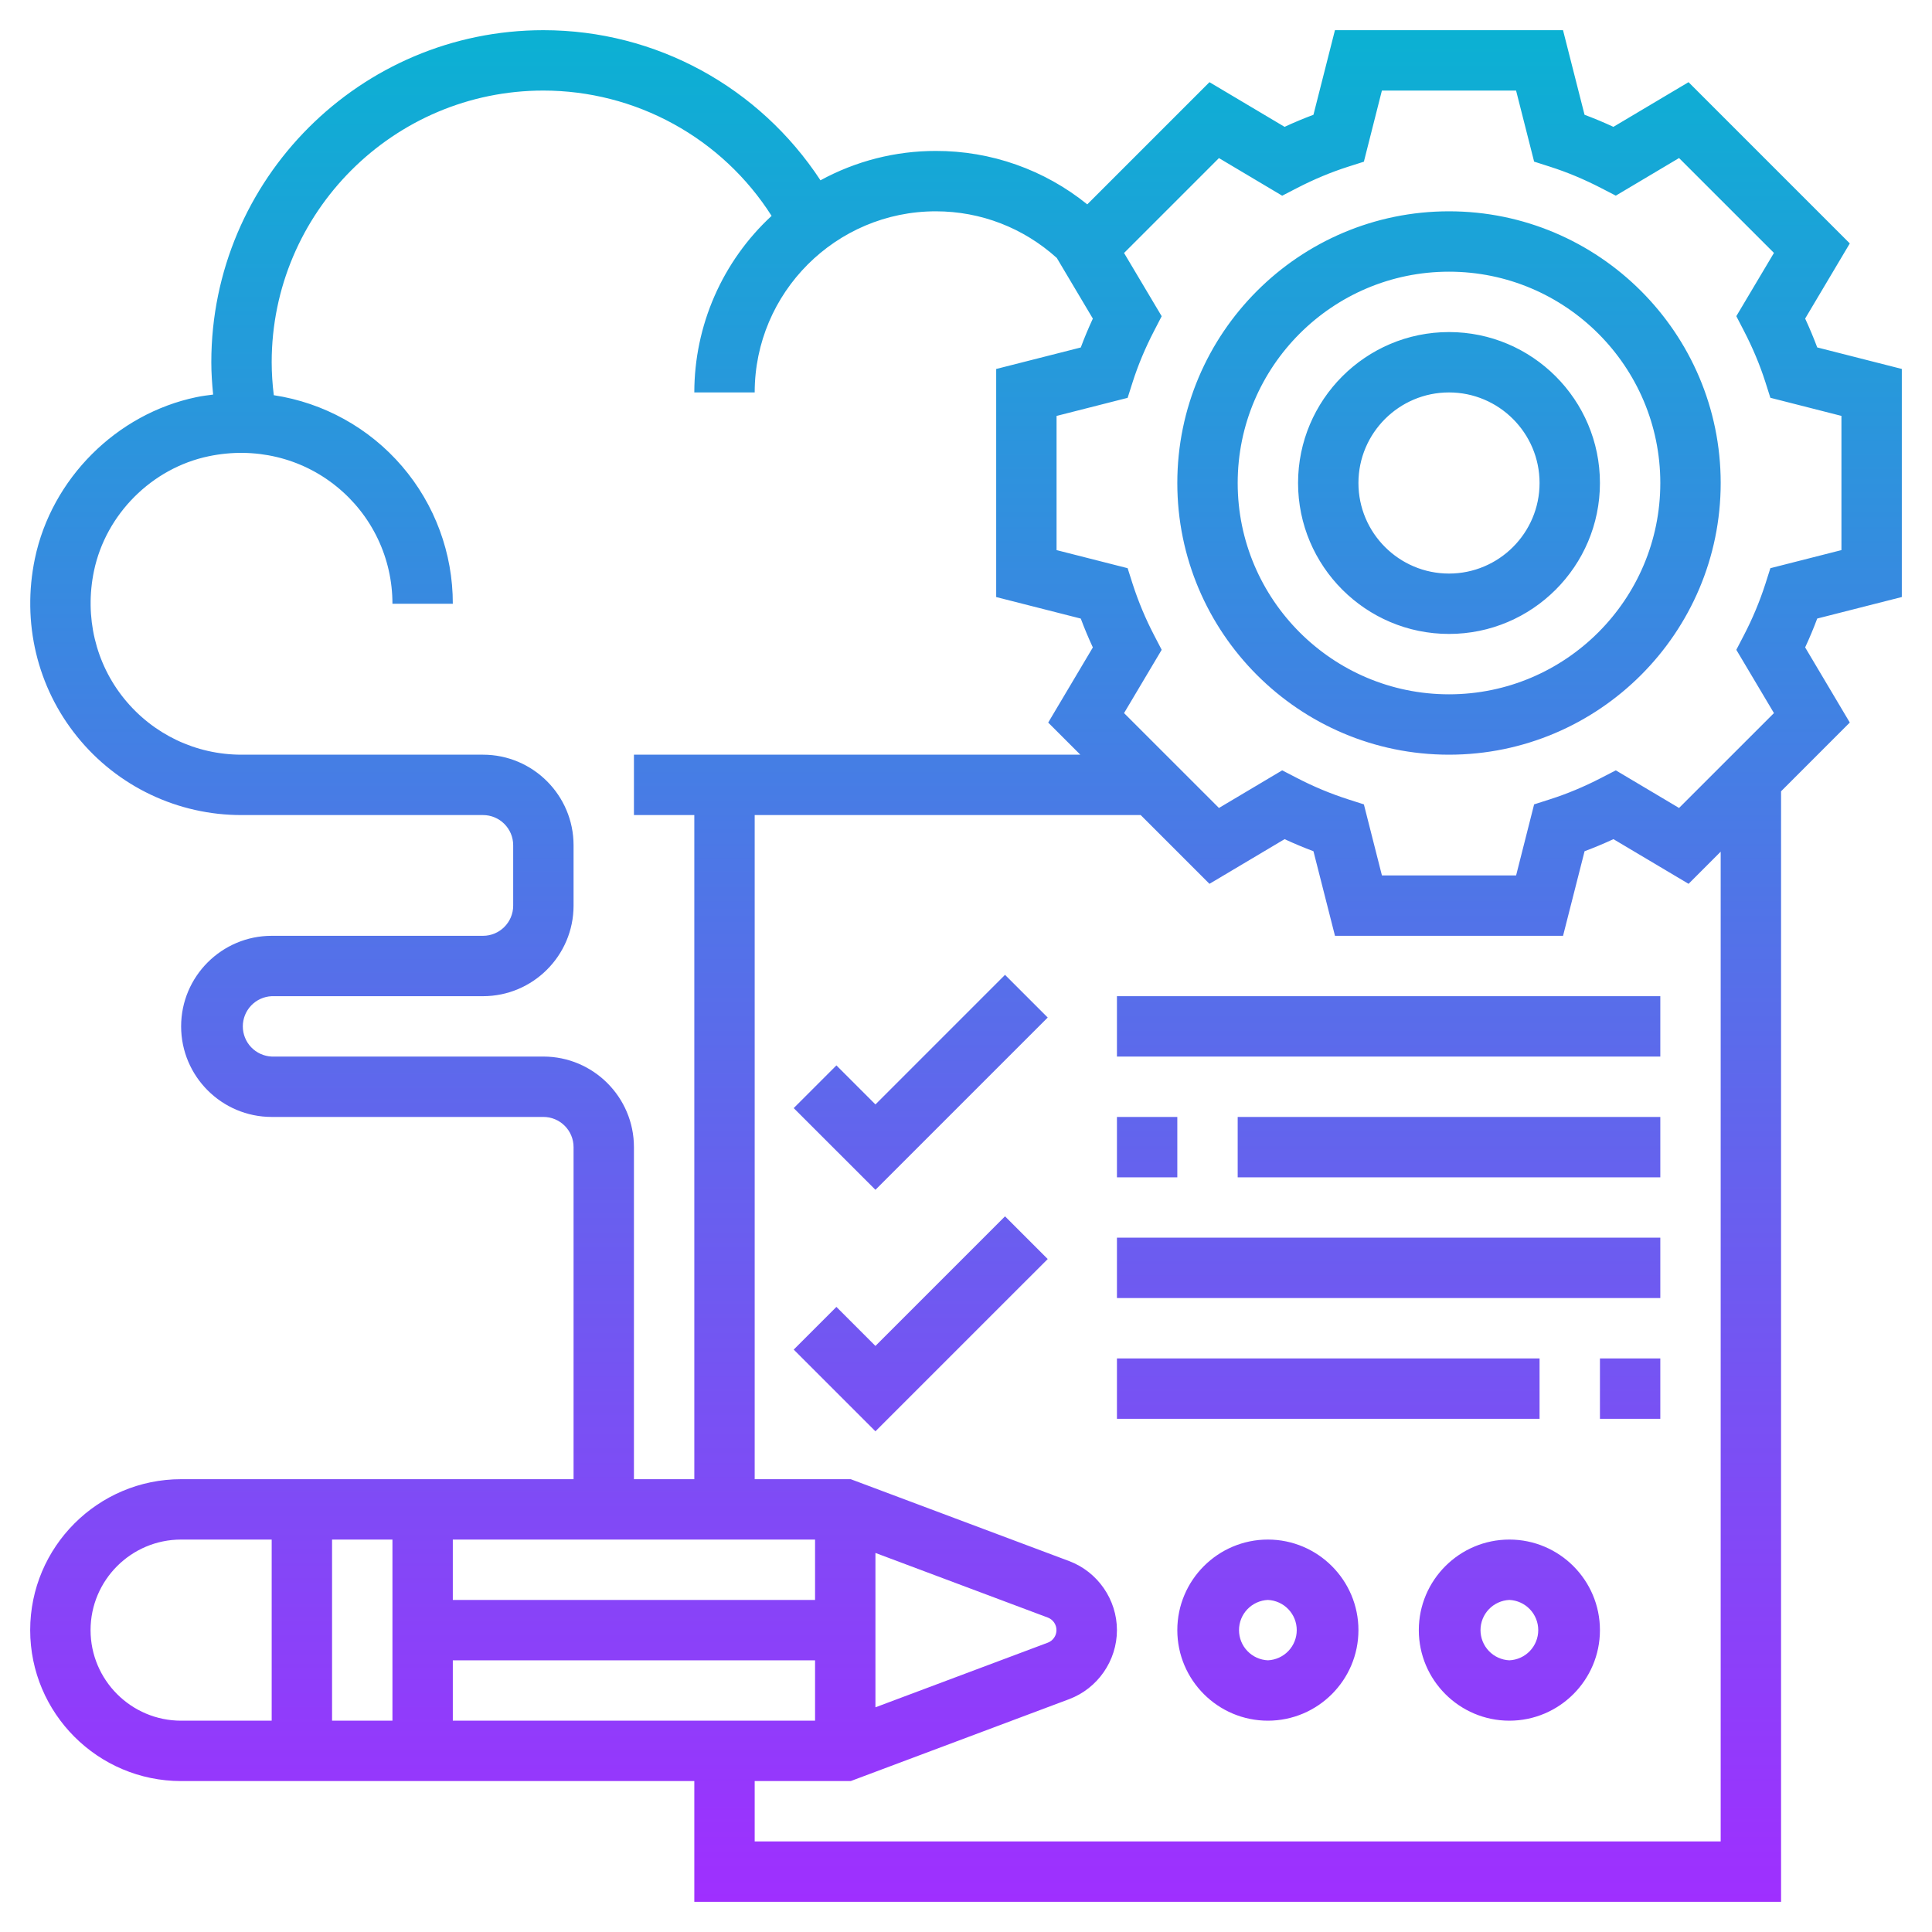 <svg width="120" height="120" viewBox="0 0 120 120" fill="none" xmlns="http://www.w3.org/2000/svg">
<path d="M112.121 19.787L114.894 15.12L104.878 5.104L100.211 7.879C99.624 7.606 99.025 7.356 98.419 7.129L97.082 1.875H82.916L81.581 7.129C80.985 7.352 80.383 7.601 79.789 7.879L75.122 5.104L67.532 12.694C64.871 10.54 61.549 9.368 58.125 9.375C55.622 9.372 53.158 10 50.961 11.199C47.166 5.419 40.759 1.875 33.75 1.875C22.378 1.875 13.125 11.128 13.125 22.5C13.125 23.171 13.172 23.841 13.238 24.508C12.891 24.553 12.544 24.594 12.197 24.668C7.234 25.703 3.203 29.734 2.167 34.697C1.343 38.655 2.304 42.692 4.809 45.774C6.038 47.292 7.591 48.516 9.355 49.355C11.118 50.194 13.047 50.628 15 50.625H30C31.035 50.625 31.875 51.467 31.875 52.5V56.25C31.875 57.283 31.035 58.125 30 58.125H16.875C13.774 58.125 11.25 60.649 11.25 63.75C11.25 66.851 13.774 69.375 16.875 69.375H33.75C34.785 69.375 35.625 70.217 35.625 71.25V91.875H11.25C6.081 91.875 1.875 96.081 1.875 101.25C1.875 106.419 6.081 110.625 11.25 110.625H43.125V118.125H110.625V49.149L114.894 44.878L112.121 40.211C112.397 39.617 112.648 39.017 112.871 38.419L118.125 37.082V22.916L112.871 21.579C112.644 20.973 112.394 20.375 112.121 19.787ZM33.75 65.625H16.875C16.392 65.603 15.936 65.396 15.602 65.047C15.268 64.698 15.082 64.233 15.082 63.75C15.082 63.267 15.268 62.802 15.602 62.453C15.936 62.104 16.392 61.897 16.875 61.875H30C33.101 61.875 35.625 59.351 35.625 56.25V52.5C35.625 49.399 33.101 46.875 30 46.875H15C12.165 46.875 9.512 45.611 7.721 43.408C5.931 41.205 5.244 38.31 5.837 35.462C6.574 31.937 9.435 29.074 12.962 28.339C15.814 27.742 18.707 28.431 20.908 30.221C21.993 31.099 22.867 32.208 23.467 33.467C24.067 34.727 24.377 36.105 24.375 37.5H28.125C28.131 34.367 27.012 31.336 24.971 28.959C22.93 26.581 20.104 25.016 17.006 24.547C16.921 23.868 16.877 23.184 16.875 22.5C16.875 13.196 24.444 5.625 33.75 5.625C36.577 5.626 39.358 6.339 41.835 7.7C44.313 9.06 46.407 11.023 47.925 13.408C46.412 14.806 45.205 16.503 44.379 18.39C43.553 20.277 43.126 22.315 43.125 24.375H46.875C46.875 18.171 51.921 13.125 58.125 13.125C60.928 13.125 63.57 14.156 65.64 16.022L67.879 19.789C67.603 20.385 67.352 20.983 67.129 21.583L61.875 22.918V37.084L67.129 38.421C67.352 39.019 67.603 39.619 67.879 40.213L65.106 44.88L67.101 46.875H39.375V50.625H43.125V91.875H39.375V71.25C39.375 68.149 36.851 65.625 33.75 65.625ZM24.375 106.875H20.625V95.625H24.375V106.875ZM28.125 103.125H50.625V106.875H28.125V103.125ZM54.375 96.456L65.087 100.472C65.244 100.533 65.379 100.64 65.474 100.779C65.569 100.918 65.619 101.082 65.619 101.251C65.619 101.419 65.568 101.583 65.472 101.722C65.377 101.861 65.242 101.968 65.085 102.028L54.375 106.044V96.456ZM50.625 99.375H28.125V95.625H50.625V99.375ZM5.625 101.25C5.625 98.149 8.149 95.625 11.25 95.625H16.875V106.875H11.25C8.149 106.875 5.625 104.351 5.625 101.25ZM106.875 114.375H46.875V110.625H52.841L66.401 105.54C68.179 104.874 69.375 103.149 69.375 101.25C69.375 99.351 68.179 97.626 66.403 96.96L52.841 91.875H46.875V50.625H70.851L75.122 54.896L79.789 52.121C80.383 52.397 80.985 52.648 81.581 52.871L82.918 58.125H97.084L98.421 52.871C99.017 52.648 99.619 52.399 100.213 52.121L104.88 54.896L106.875 52.899V114.375ZM114.375 34.168L109.961 35.291L109.646 36.281C109.294 37.368 108.853 38.423 108.326 39.437L107.846 40.361L110.183 44.291L104.289 50.184L100.361 47.848L99.439 48.324C98.389 48.866 97.328 49.309 96.278 49.644L95.287 49.961L94.168 54.375H85.834L84.713 49.961L83.722 49.644C82.634 49.293 81.576 48.852 80.561 48.324L79.639 47.848L75.711 50.184L69.817 44.291L72.154 40.361L71.674 39.437C71.147 38.423 70.706 37.368 70.354 36.281L70.039 35.291L65.625 34.168V25.834L70.039 24.711L70.354 23.721C70.689 22.674 71.134 21.611 71.676 20.565L72.154 19.641L69.817 15.713L75.711 9.819L79.639 12.156L80.561 11.679C81.611 11.137 82.672 10.695 83.722 10.359L84.713 10.043L85.832 5.625H94.166L95.287 10.039L96.278 10.356C97.328 10.691 98.389 11.134 99.439 11.676L100.361 12.152L104.289 9.816L110.183 15.709L107.846 19.637L108.324 20.561C108.866 21.609 109.311 22.671 109.646 23.717L109.961 24.707L114.375 25.832V34.168ZM90 13.125C80.694 13.125 73.125 20.696 73.125 30C73.125 39.304 80.694 46.875 90 46.875C99.306 46.875 106.875 39.304 106.875 30C106.875 20.696 99.306 13.125 90 13.125ZM90 43.125C82.764 43.125 76.875 37.237 76.875 30C76.875 22.762 82.764 16.875 90 16.875C97.236 16.875 103.125 22.762 103.125 30C103.125 37.237 97.236 43.125 90 43.125ZM90 20.625C84.831 20.625 80.625 24.831 80.625 30C80.625 35.169 84.831 39.375 90 39.375C95.169 39.375 99.375 35.169 99.375 30C99.375 24.831 95.169 20.625 90 20.625ZM90 35.625C86.899 35.625 84.375 33.101 84.375 30C84.375 26.899 86.899 24.375 90 24.375C93.101 24.375 95.625 26.899 95.625 30C95.625 33.101 93.101 35.625 90 35.625ZM62.424 75.549L65.076 78.201L54.375 88.901L49.299 83.826L51.951 81.174L54.375 83.599L62.424 75.549ZM62.424 60.549L65.076 63.201L54.375 73.901L49.299 68.826L51.951 66.174L54.375 68.599L62.424 60.549ZM69.375 61.875H103.125V65.625H69.375V61.875ZM76.875 69.375H103.125V73.125H76.875V69.375ZM73.125 73.125H69.375V69.375H73.125V73.125ZM69.375 76.875H103.125V80.625H69.375V76.875ZM99.375 84.375H103.125V88.125H99.375V84.375ZM95.625 88.125H69.375V84.375H95.625V88.125ZM78.75 95.625C75.649 95.625 73.125 98.149 73.125 101.25C73.125 104.351 75.649 106.875 78.75 106.875C81.851 106.875 84.375 104.351 84.375 101.25C84.375 98.149 81.851 95.625 78.75 95.625ZM78.75 103.125C78.267 103.103 77.811 102.896 77.477 102.547C77.143 102.198 76.957 101.733 76.957 101.25C76.957 100.767 77.143 100.302 77.477 99.953C77.811 99.604 78.267 99.397 78.75 99.375C79.233 99.397 79.689 99.604 80.023 99.953C80.357 100.302 80.543 100.767 80.543 101.25C80.543 101.733 80.357 102.198 80.023 102.547C79.689 102.896 79.233 103.103 78.75 103.125ZM93.75 95.625C90.649 95.625 88.125 98.149 88.125 101.25C88.125 104.351 90.649 106.875 93.75 106.875C96.851 106.875 99.375 104.351 99.375 101.25C99.375 98.149 96.851 95.625 93.75 95.625ZM93.75 103.125C93.267 103.103 92.811 102.896 92.477 102.547C92.143 102.198 91.957 101.733 91.957 101.25C91.957 100.767 92.143 100.302 92.477 99.953C92.811 99.604 93.267 99.397 93.75 99.375C94.233 99.397 94.689 99.604 95.023 99.953C95.357 100.302 95.543 100.767 95.543 101.25C95.543 101.733 95.357 102.198 95.023 102.547C94.689 102.896 94.233 103.103 93.75 103.125Z" fill="url(#paint0_linear_3014_93)"/>
<defs>
<linearGradient id="paint0_linear_3014_93" x1="60" y1="118.125" x2="60" y2="1.875" gradientUnits="userSpaceOnUse">
<stop stop-color="#9F2FFF"/>
<stop offset="1" stop-color="#0BB1D3"/>
</linearGradient>
</defs>
</svg>
